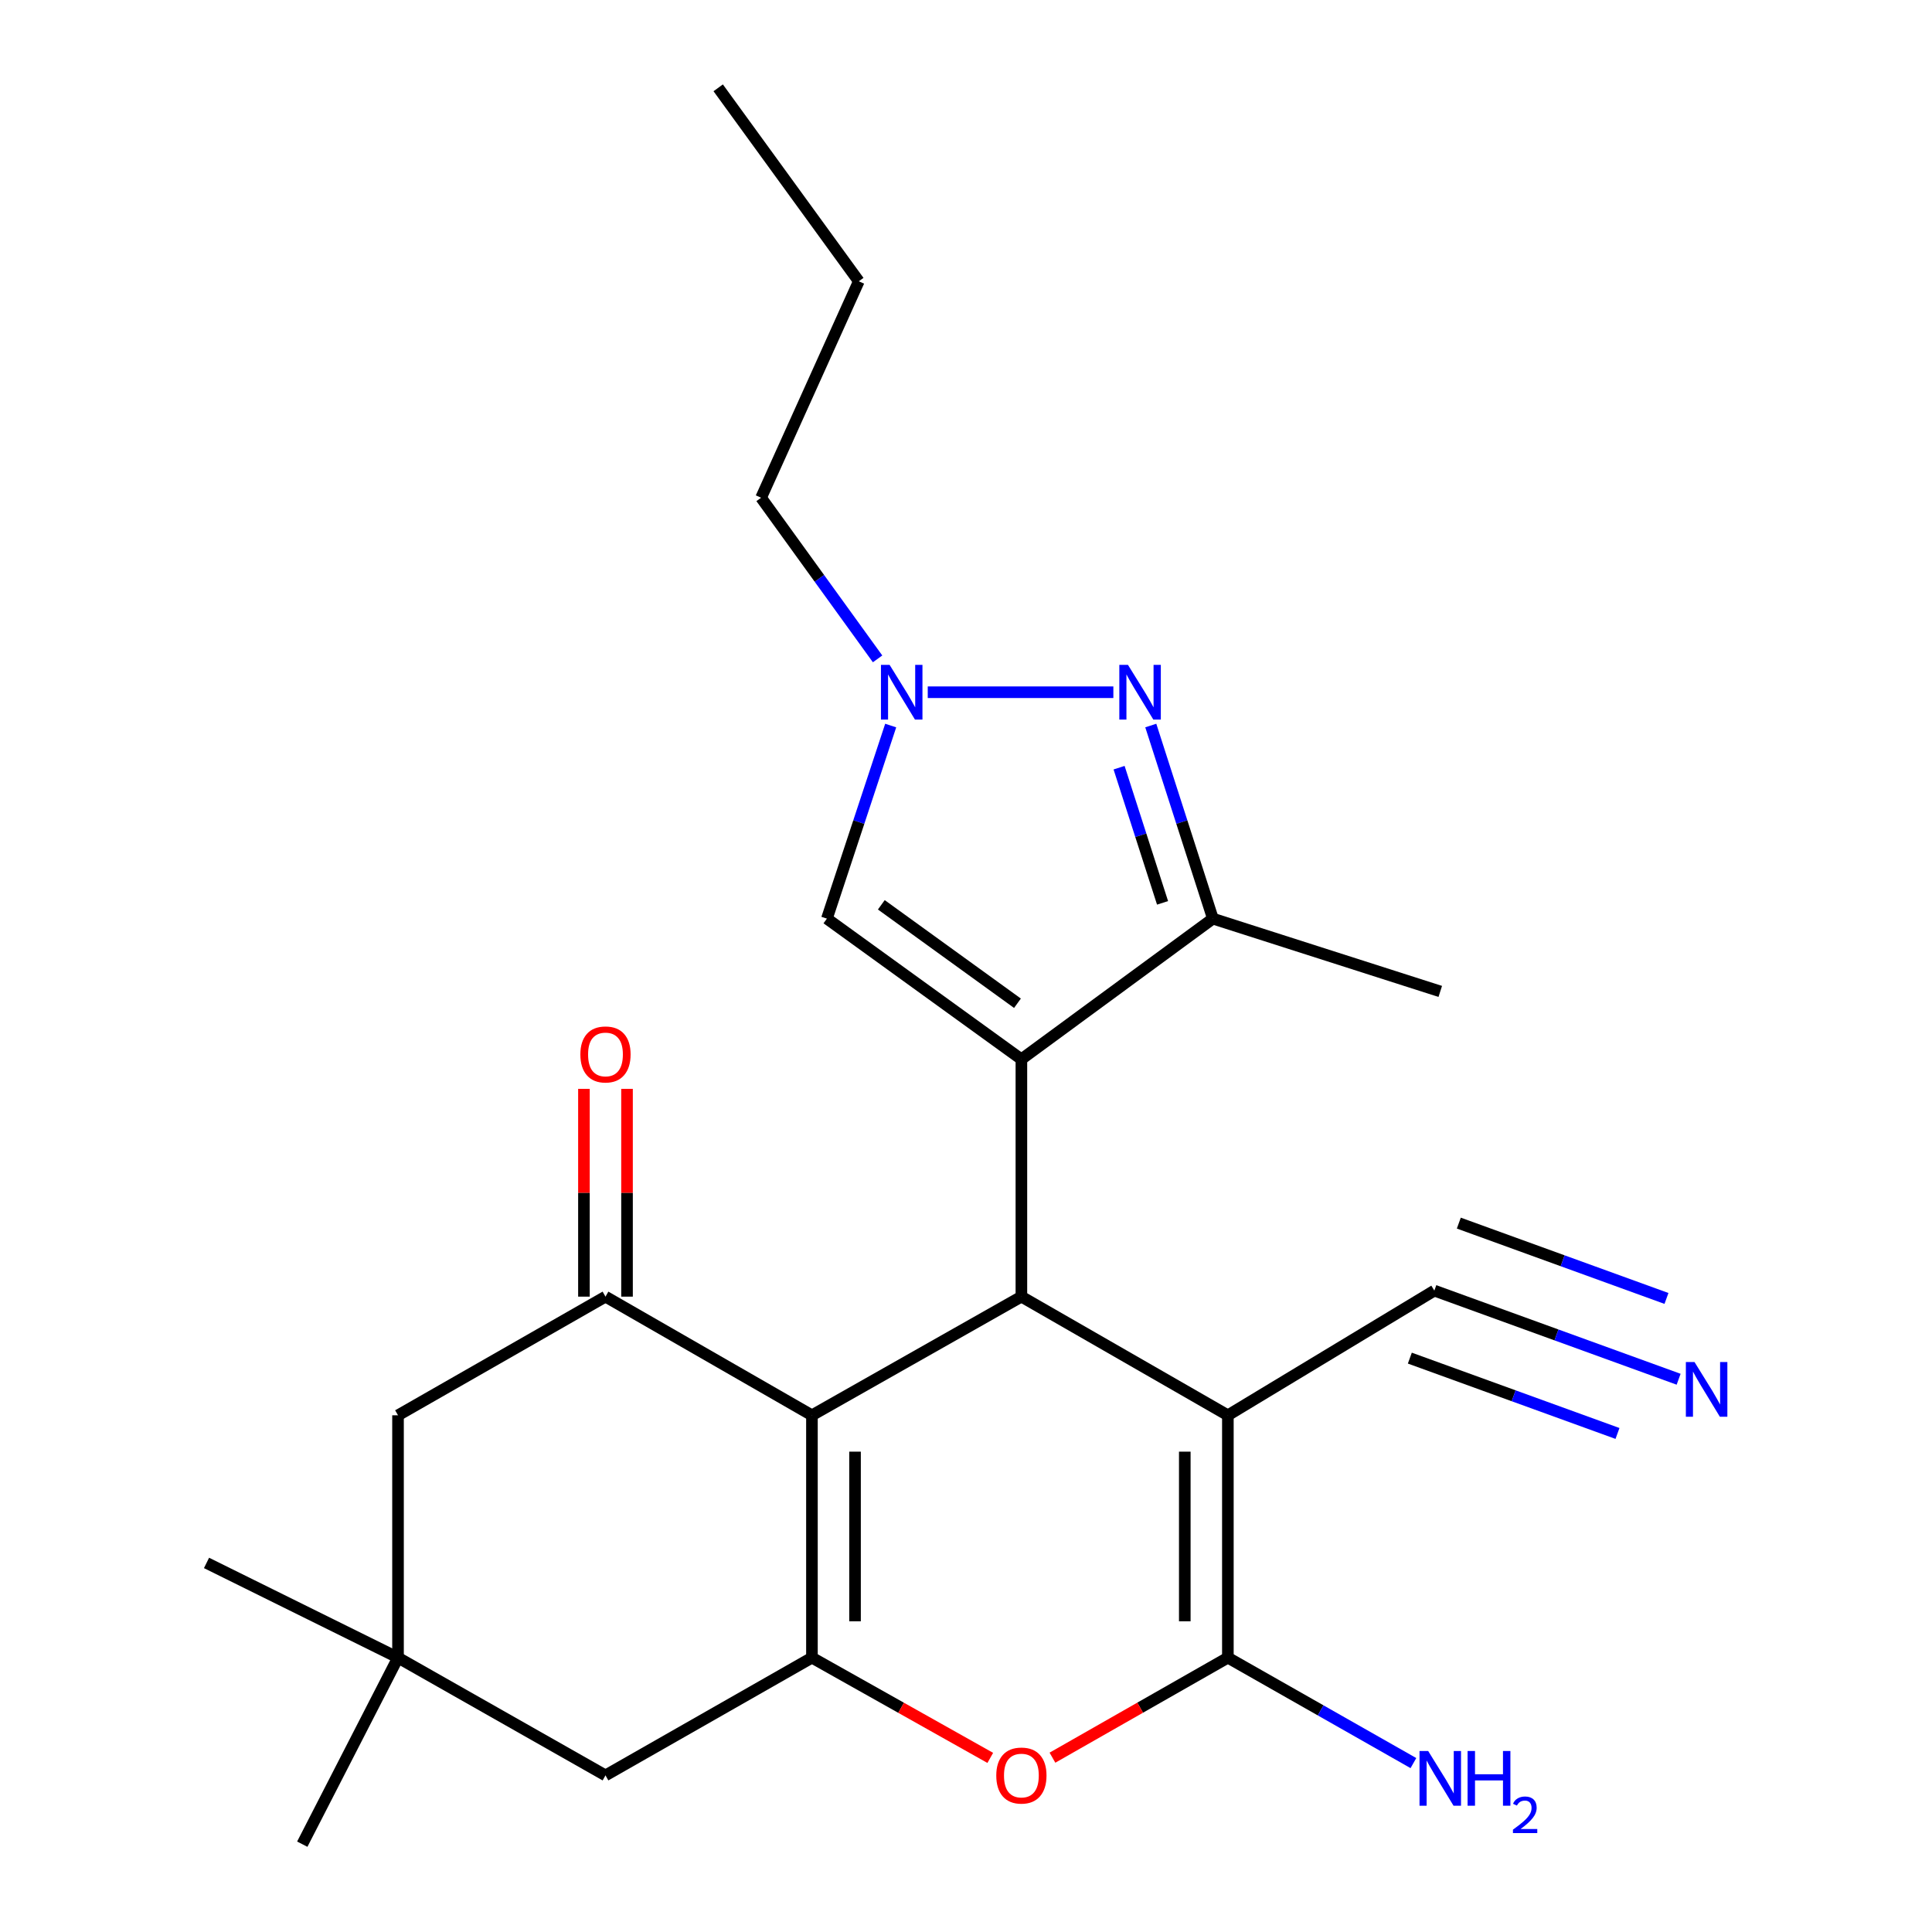 <?xml version='1.0' encoding='iso-8859-1'?>
<svg version='1.1' baseProfile='full'
              xmlns='http://www.w3.org/2000/svg'
                      xmlns:rdkit='http://www.rdkit.org/xml'
                      xmlns:xlink='http://www.w3.org/1999/xlink'
                  xml:space='preserve'
width='1000px' height='1000px' viewBox='0 0 1000 1000'>
<!-- END OF HEADER -->
<rect style='opacity:1.0;fill:#FFFFFF;stroke:none' width='1000' height='1000' x='0' y='0'> </rect>
<path class='bond-1' d='M 528.67,548.271 L 528.67,671.141' style='fill:none;fill-rule:evenodd;stroke:#000000;stroke-width:6px;stroke-linecap:butt;stroke-linejoin:miter;stroke-opacity:1' />
<path class='bond-8' d='M 528.67,548.271 L 627.788,475.481' style='fill:none;fill-rule:evenodd;stroke:#000000;stroke-width:6px;stroke-linecap:butt;stroke-linejoin:miter;stroke-opacity:1' />
<path class='bond-10' d='M 528.67,548.271 L 428.003,475.481' style='fill:none;fill-rule:evenodd;stroke:#000000;stroke-width:6px;stroke-linecap:butt;stroke-linejoin:miter;stroke-opacity:1' />
<path class='bond-10' d='M 526.637,519.28 L 456.17,468.327' style='fill:none;fill-rule:evenodd;stroke:#000000;stroke-width:6px;stroke-linecap:butt;stroke-linejoin:miter;stroke-opacity:1' />
<path class='bond-0' d='M 635.544,732.557 L 528.67,671.141' style='fill:none;fill-rule:evenodd;stroke:#000000;stroke-width:6px;stroke-linecap:butt;stroke-linejoin:miter;stroke-opacity:1' />
<path class='bond-3' d='M 635.544,732.557 L 635.544,858.004' style='fill:none;fill-rule:evenodd;stroke:#000000;stroke-width:6px;stroke-linecap:butt;stroke-linejoin:miter;stroke-opacity:1' />
<path class='bond-3' d='M 613.243,751.374 L 613.243,839.187' style='fill:none;fill-rule:evenodd;stroke:#000000;stroke-width:6px;stroke-linecap:butt;stroke-linejoin:miter;stroke-opacity:1' />
<path class='bond-11' d='M 635.544,732.557 L 742.407,668.018' style='fill:none;fill-rule:evenodd;stroke:#000000;stroke-width:6px;stroke-linecap:butt;stroke-linejoin:miter;stroke-opacity:1' />
<path class='bond-2' d='M 528.67,671.141 L 420.259,732.557' style='fill:none;fill-rule:evenodd;stroke:#000000;stroke-width:6px;stroke-linecap:butt;stroke-linejoin:miter;stroke-opacity:1' />
<path class='bond-4' d='M 420.259,732.557 L 420.259,858.004' style='fill:none;fill-rule:evenodd;stroke:#000000;stroke-width:6px;stroke-linecap:butt;stroke-linejoin:miter;stroke-opacity:1' />
<path class='bond-4' d='M 442.561,751.374 L 442.561,839.187' style='fill:none;fill-rule:evenodd;stroke:#000000;stroke-width:6px;stroke-linecap:butt;stroke-linejoin:miter;stroke-opacity:1' />
<path class='bond-7' d='M 420.259,732.557 L 313.397,671.141' style='fill:none;fill-rule:evenodd;stroke:#000000;stroke-width:6px;stroke-linecap:butt;stroke-linejoin:miter;stroke-opacity:1' />
<path class='bond-17' d='M 635.544,858.004 L 683.561,885.289' style='fill:none;fill-rule:evenodd;stroke:#000000;stroke-width:6px;stroke-linecap:butt;stroke-linejoin:miter;stroke-opacity:1' />
<path class='bond-17' d='M 683.561,885.289 L 731.578,912.574' style='fill:none;fill-rule:evenodd;stroke:#0000FF;stroke-width:6px;stroke-linecap:butt;stroke-linejoin:miter;stroke-opacity:1' />
<path class='bond-25' d='M 635.544,858.004 L 590.145,883.888' style='fill:none;fill-rule:evenodd;stroke:#000000;stroke-width:6px;stroke-linecap:butt;stroke-linejoin:miter;stroke-opacity:1' />
<path class='bond-25' d='M 590.145,883.888 L 544.745,909.772' style='fill:none;fill-rule:evenodd;stroke:#FF0000;stroke-width:6px;stroke-linecap:butt;stroke-linejoin:miter;stroke-opacity:1' />
<path class='bond-6' d='M 420.259,858.004 L 466.41,883.943' style='fill:none;fill-rule:evenodd;stroke:#000000;stroke-width:6px;stroke-linecap:butt;stroke-linejoin:miter;stroke-opacity:1' />
<path class='bond-6' d='M 466.41,883.943 L 512.561,909.883' style='fill:none;fill-rule:evenodd;stroke:#FF0000;stroke-width:6px;stroke-linecap:butt;stroke-linejoin:miter;stroke-opacity:1' />
<path class='bond-13' d='M 420.259,858.004 L 313.397,918.937' style='fill:none;fill-rule:evenodd;stroke:#000000;stroke-width:6px;stroke-linecap:butt;stroke-linejoin:miter;stroke-opacity:1' />
<path class='bond-5' d='M 595.643,375.535 L 611.716,425.508' style='fill:none;fill-rule:evenodd;stroke:#0000FF;stroke-width:6px;stroke-linecap:butt;stroke-linejoin:miter;stroke-opacity:1' />
<path class='bond-5' d='M 611.716,425.508 L 627.788,475.481' style='fill:none;fill-rule:evenodd;stroke:#000000;stroke-width:6px;stroke-linecap:butt;stroke-linejoin:miter;stroke-opacity:1' />
<path class='bond-5' d='M 579.234,397.355 L 590.485,432.336' style='fill:none;fill-rule:evenodd;stroke:#0000FF;stroke-width:6px;stroke-linecap:butt;stroke-linejoin:miter;stroke-opacity:1' />
<path class='bond-5' d='M 590.485,432.336 L 601.736,467.317' style='fill:none;fill-rule:evenodd;stroke:#000000;stroke-width:6px;stroke-linecap:butt;stroke-linejoin:miter;stroke-opacity:1' />
<path class='bond-24' d='M 576.274,358.298 L 480.2,358.298' style='fill:none;fill-rule:evenodd;stroke:#0000FF;stroke-width:6px;stroke-linecap:butt;stroke-linejoin:miter;stroke-opacity:1' />
<path class='bond-15' d='M 313.397,671.141 L 206.014,732.557' style='fill:none;fill-rule:evenodd;stroke:#000000;stroke-width:6px;stroke-linecap:butt;stroke-linejoin:miter;stroke-opacity:1' />
<path class='bond-16' d='M 324.547,671.141 L 324.547,617.365' style='fill:none;fill-rule:evenodd;stroke:#000000;stroke-width:6px;stroke-linecap:butt;stroke-linejoin:miter;stroke-opacity:1' />
<path class='bond-16' d='M 324.547,617.365 L 324.547,563.59' style='fill:none;fill-rule:evenodd;stroke:#FF0000;stroke-width:6px;stroke-linecap:butt;stroke-linejoin:miter;stroke-opacity:1' />
<path class='bond-16' d='M 302.246,671.141 L 302.246,617.365' style='fill:none;fill-rule:evenodd;stroke:#000000;stroke-width:6px;stroke-linecap:butt;stroke-linejoin:miter;stroke-opacity:1' />
<path class='bond-16' d='M 302.246,617.365 L 302.246,563.59' style='fill:none;fill-rule:evenodd;stroke:#FF0000;stroke-width:6px;stroke-linecap:butt;stroke-linejoin:miter;stroke-opacity:1' />
<path class='bond-19' d='M 627.788,475.481 L 745.479,513.158' style='fill:none;fill-rule:evenodd;stroke:#000000;stroke-width:6px;stroke-linecap:butt;stroke-linejoin:miter;stroke-opacity:1' />
<path class='bond-9' d='M 461.023,375.543 L 444.513,425.512' style='fill:none;fill-rule:evenodd;stroke:#0000FF;stroke-width:6px;stroke-linecap:butt;stroke-linejoin:miter;stroke-opacity:1' />
<path class='bond-9' d='M 444.513,425.512 L 428.003,475.481' style='fill:none;fill-rule:evenodd;stroke:#000000;stroke-width:6px;stroke-linecap:butt;stroke-linejoin:miter;stroke-opacity:1' />
<path class='bond-18' d='M 454.239,341.032 L 424.091,299.331' style='fill:none;fill-rule:evenodd;stroke:#0000FF;stroke-width:6px;stroke-linecap:butt;stroke-linejoin:miter;stroke-opacity:1' />
<path class='bond-18' d='M 424.091,299.331 L 393.943,257.63' style='fill:none;fill-rule:evenodd;stroke:#000000;stroke-width:6px;stroke-linecap:butt;stroke-linejoin:miter;stroke-opacity:1' />
<path class='bond-12' d='M 742.407,668.018 L 805.63,690.957' style='fill:none;fill-rule:evenodd;stroke:#000000;stroke-width:6px;stroke-linecap:butt;stroke-linejoin:miter;stroke-opacity:1' />
<path class='bond-12' d='M 805.63,690.957 L 868.853,713.895' style='fill:none;fill-rule:evenodd;stroke:#0000FF;stroke-width:6px;stroke-linecap:butt;stroke-linejoin:miter;stroke-opacity:1' />
<path class='bond-12' d='M 729.73,702.959 L 783.469,722.457' style='fill:none;fill-rule:evenodd;stroke:#000000;stroke-width:6px;stroke-linecap:butt;stroke-linejoin:miter;stroke-opacity:1' />
<path class='bond-12' d='M 783.469,722.457 L 837.209,741.954' style='fill:none;fill-rule:evenodd;stroke:#0000FF;stroke-width:6px;stroke-linecap:butt;stroke-linejoin:miter;stroke-opacity:1' />
<path class='bond-12' d='M 755.084,633.078 L 808.823,652.575' style='fill:none;fill-rule:evenodd;stroke:#000000;stroke-width:6px;stroke-linecap:butt;stroke-linejoin:miter;stroke-opacity:1' />
<path class='bond-12' d='M 808.823,652.575 L 862.563,672.072' style='fill:none;fill-rule:evenodd;stroke:#0000FF;stroke-width:6px;stroke-linecap:butt;stroke-linejoin:miter;stroke-opacity:1' />
<path class='bond-26' d='M 313.397,918.937 L 206.014,858.004' style='fill:none;fill-rule:evenodd;stroke:#000000;stroke-width:6px;stroke-linecap:butt;stroke-linejoin:miter;stroke-opacity:1' />
<path class='bond-14' d='M 206.014,858.004 L 206.014,732.557' style='fill:none;fill-rule:evenodd;stroke:#000000;stroke-width:6px;stroke-linecap:butt;stroke-linejoin:miter;stroke-opacity:1' />
<path class='bond-20' d='M 206.014,858.004 L 106.895,808.965' style='fill:none;fill-rule:evenodd;stroke:#000000;stroke-width:6px;stroke-linecap:butt;stroke-linejoin:miter;stroke-opacity:1' />
<path class='bond-21' d='M 206.014,858.004 L 156.455,954.545' style='fill:none;fill-rule:evenodd;stroke:#000000;stroke-width:6px;stroke-linecap:butt;stroke-linejoin:miter;stroke-opacity:1' />
<path class='bond-22' d='M 393.943,257.63 L 444.518,145.589' style='fill:none;fill-rule:evenodd;stroke:#000000;stroke-width:6px;stroke-linecap:butt;stroke-linejoin:miter;stroke-opacity:1' />
<path class='bond-23' d='M 444.518,145.589 L 371.74,45.455' style='fill:none;fill-rule:evenodd;stroke:#000000;stroke-width:6px;stroke-linecap:butt;stroke-linejoin:miter;stroke-opacity:1' />
<path  class='atom-6' d='M 583.839 344.138
L 593.119 359.138
Q 594.039 360.618, 595.519 363.298
Q 596.999 365.978, 597.079 366.138
L 597.079 344.138
L 600.839 344.138
L 600.839 372.458
L 596.959 372.458
L 586.999 356.058
Q 585.839 354.138, 584.599 351.938
Q 583.399 349.738, 583.039 349.058
L 583.039 372.458
L 579.359 372.458
L 579.359 344.138
L 583.839 344.138
' fill='#0000FF'/>
<path  class='atom-7' d='M 515.67 919.017
Q 515.67 912.217, 519.03 908.417
Q 522.39 904.617, 528.67 904.617
Q 534.95 904.617, 538.31 908.417
Q 541.67 912.217, 541.67 919.017
Q 541.67 925.897, 538.27 929.817
Q 534.87 933.697, 528.67 933.697
Q 522.43 933.697, 519.03 929.817
Q 515.67 925.937, 515.67 919.017
M 528.67 930.497
Q 532.99 930.497, 535.31 927.617
Q 537.67 924.697, 537.67 919.017
Q 537.67 913.457, 535.31 910.657
Q 532.99 907.817, 528.67 907.817
Q 524.35 907.817, 521.99 910.617
Q 519.67 913.417, 519.67 919.017
Q 519.67 924.737, 521.99 927.617
Q 524.35 930.497, 528.67 930.497
' fill='#FF0000'/>
<path  class='atom-10' d='M 460.461 344.138
L 469.741 359.138
Q 470.661 360.618, 472.141 363.298
Q 473.621 365.978, 473.701 366.138
L 473.701 344.138
L 477.461 344.138
L 477.461 372.458
L 473.581 372.458
L 463.621 356.058
Q 462.461 354.138, 461.221 351.938
Q 460.021 349.738, 459.661 349.058
L 459.661 372.458
L 455.981 372.458
L 455.981 344.138
L 460.461 344.138
' fill='#0000FF'/>
<path  class='atom-13' d='M 877.081 704.991
L 886.361 719.991
Q 887.281 721.471, 888.761 724.151
Q 890.241 726.831, 890.321 726.991
L 890.321 704.991
L 894.081 704.991
L 894.081 733.311
L 890.201 733.311
L 880.241 716.911
Q 879.081 714.991, 877.841 712.791
Q 876.641 710.591, 876.281 709.911
L 876.281 733.311
L 872.601 733.311
L 872.601 704.991
L 877.081 704.991
' fill='#0000FF'/>
<path  class='atom-17' d='M 300.397 545.774
Q 300.397 538.974, 303.757 535.174
Q 307.117 531.374, 313.397 531.374
Q 319.677 531.374, 323.037 535.174
Q 326.397 538.974, 326.397 545.774
Q 326.397 552.654, 322.997 556.574
Q 319.597 560.454, 313.397 560.454
Q 307.157 560.454, 303.757 556.574
Q 300.397 552.694, 300.397 545.774
M 313.397 557.254
Q 317.717 557.254, 320.037 554.374
Q 322.397 551.454, 322.397 545.774
Q 322.397 540.214, 320.037 537.414
Q 317.717 534.574, 313.397 534.574
Q 309.077 534.574, 306.717 537.374
Q 304.397 540.174, 304.397 545.774
Q 304.397 551.494, 306.717 554.374
Q 309.077 557.254, 313.397 557.254
' fill='#FF0000'/>
<path  class='atom-18' d='M 739.219 906.313
L 748.499 921.313
Q 749.419 922.793, 750.899 925.473
Q 752.379 928.153, 752.459 928.313
L 752.459 906.313
L 756.219 906.313
L 756.219 934.633
L 752.339 934.633
L 742.379 918.233
Q 741.219 916.313, 739.979 914.113
Q 738.779 911.913, 738.419 911.233
L 738.419 934.633
L 734.739 934.633
L 734.739 906.313
L 739.219 906.313
' fill='#0000FF'/>
<path  class='atom-18' d='M 759.619 906.313
L 763.459 906.313
L 763.459 918.353
L 777.939 918.353
L 777.939 906.313
L 781.779 906.313
L 781.779 934.633
L 777.939 934.633
L 777.939 921.553
L 763.459 921.553
L 763.459 934.633
L 759.619 934.633
L 759.619 906.313
' fill='#0000FF'/>
<path  class='atom-18' d='M 783.152 933.64
Q 783.839 931.871, 785.475 930.894
Q 787.112 929.891, 789.383 929.891
Q 792.207 929.891, 793.791 931.422
Q 795.375 932.953, 795.375 935.673
Q 795.375 938.445, 793.316 941.032
Q 791.283 943.619, 787.059 946.681
L 795.692 946.681
L 795.692 948.793
L 783.099 948.793
L 783.099 947.025
Q 786.584 944.543, 788.643 942.695
Q 790.729 940.847, 791.732 939.184
Q 792.735 937.521, 792.735 935.805
Q 792.735 934.009, 791.838 933.006
Q 790.94 932.003, 789.383 932.003
Q 787.878 932.003, 786.875 932.61
Q 785.871 933.217, 785.159 934.564
L 783.152 933.64
' fill='#0000FF'/>
</svg>
